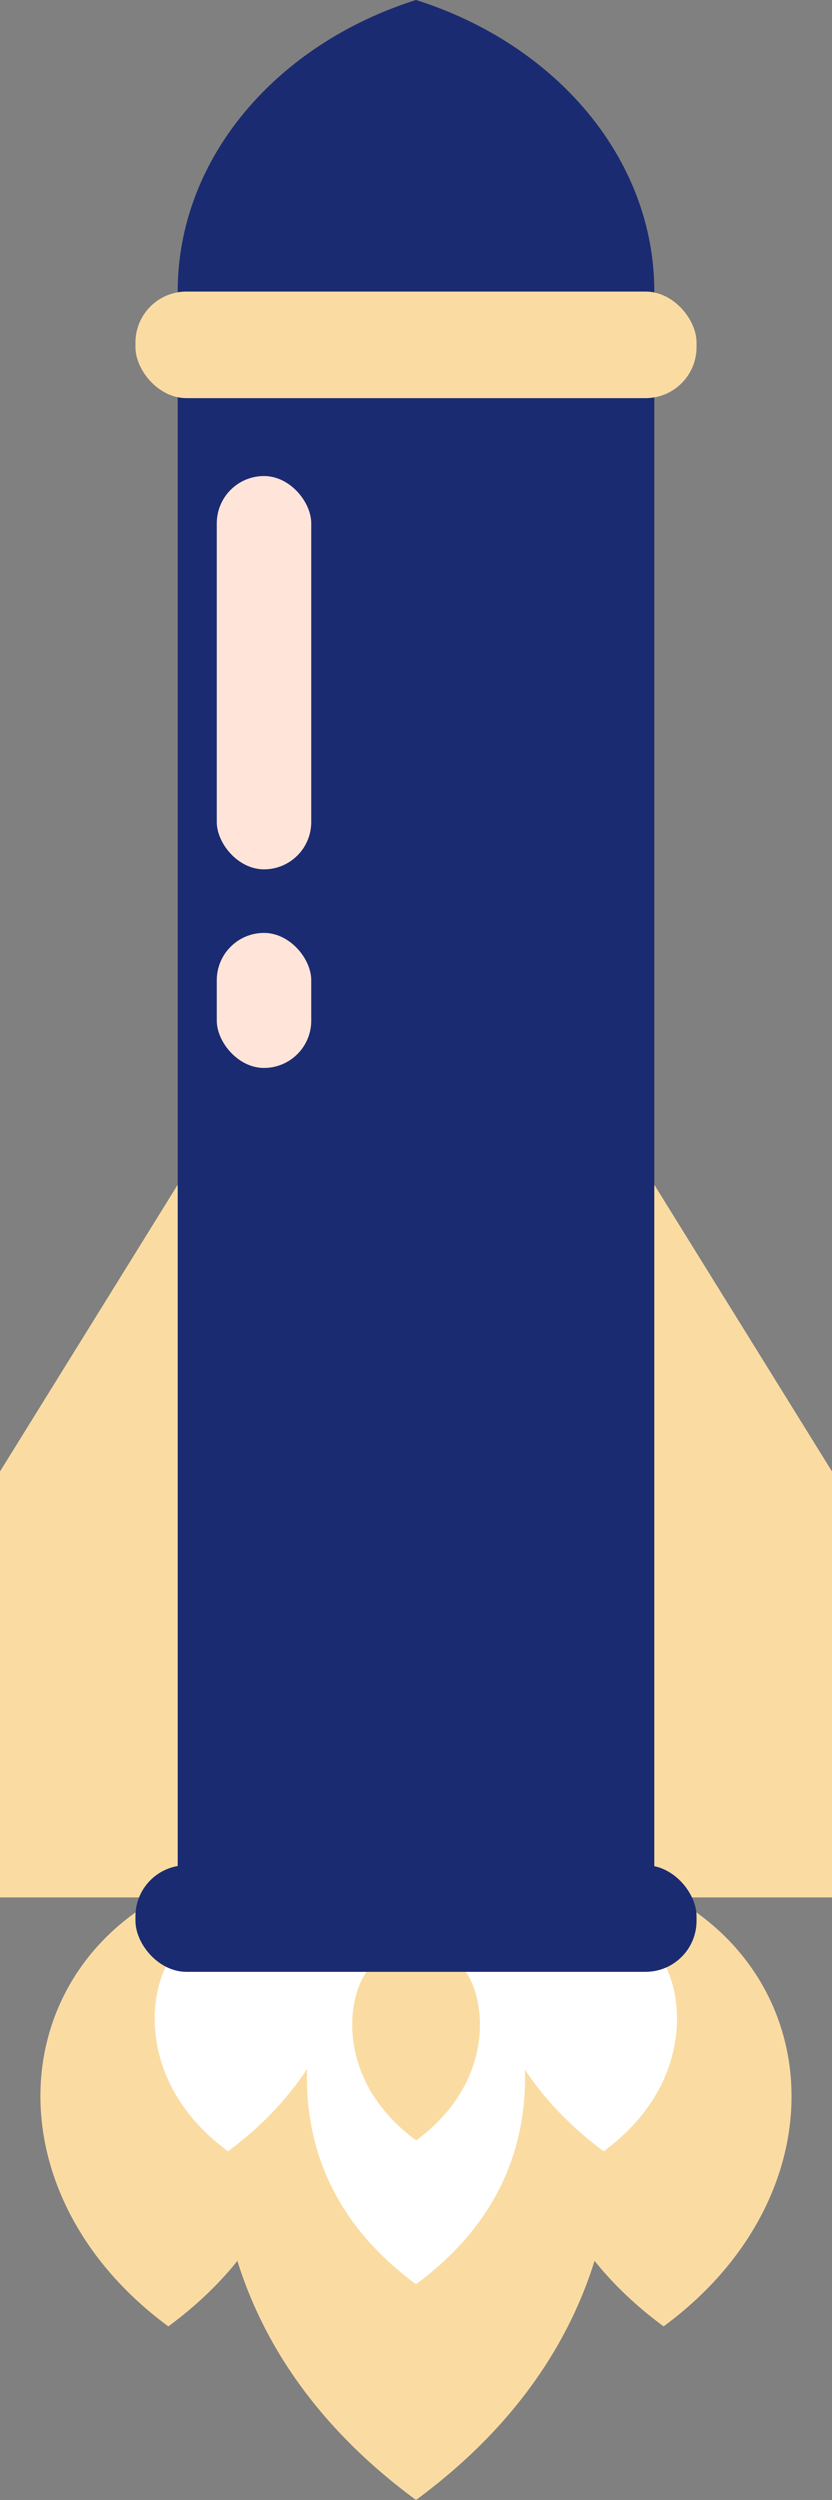   <svg xmlns="http://www.w3.org/2000/svg" viewBox="0 0 134.14 403.06" width="100%" style="vertical-align: middle; max-width: 100%; width: 100%;">
   <rect x="0" y="0" width="134.14" height="403.06" fill="#808080" stroke="none"/>
   <g>
    <g>
     <path d="M91.89,312.74c10.24,20.54,14.69,61.23-24.82,90.32C27.55,374,32,333.28,42.24,312.74Z" fill="rgb(250,220,163)">
     </path>
     <path d="M80.75,315.71c5.64,14.1,8.1,36.53-13.68,52.56-21.78-16-19.33-38.46-13.68-52.56Z" fill="rgb(255,255,255)">
     </path>
     <path d="M75.09,317.91c3.31,4.63,4.75,17.78-8,27.18-12.77-9.4-11.33-22.55-8-27.18Z" fill="rgb(250,220,163)">
     </path>
     <path d="M43.81,318.6c6.87,9.63,9.86,36.94-16.67,56.47C.62,355.54.29,323,22.63,307.78Z" fill="rgb(250,220,163)">
     </path>
     <path d="M53.39,315.71c3.79,5.31-2,20.36-16.63,31.13-14.62-10.77-13-25.82-9.19-31.13Z" fill="rgb(255,255,255)">
     </path>
     <path d="M90.33,318.6c-6.88,9.63-9.86,36.94,16.66,56.47,26.53-19.53,26.85-52,4.51-67.29Z" fill="rgb(250,220,163)">
     </path>
     <path d="M80.6,315.71c-3.79,5.31,2.11,20.36,16.73,31.13,14.62-10.77,13-25.82,9.18-31.13Z" fill="rgb(255,255,255)">
     </path>
     <polygon points="134.14 305.91 91.58 305.91 91.58 168.57 134.14 237.24 134.14 305.91" fill="rgb(250,220,163)">
     </polygon>
     <polygon points="0 305.91 42.56 305.91 42.56 168.57 0 237.24 0 305.91" fill="rgb(250,220,163)">
     </polygon>
     <rect x="28.65" y="47.01" width="76.84" height="259.05" transform="translate(134.14 353.07) rotate(-180)" fill="rgb(26,43,113)">
     </rect>
     <path d="M28.65,47h0c0-21.55,16-39.92,38.42-47,22.43,7.09,38.42,25.46,38.42,47H28.65Z" fill="rgb(26,43,113)">
     </path>
     <rect x="21.84" y="47.01" width="90.46" height="17.18" rx="8.22" fill="rgb(250,220,163)">
     </rect>
     <rect x="21.84" y="300.73" width="90.46" height="17.18" rx="8.22" fill="rgb(26,43,113)">
     </rect>
     <rect x="34.95" y="76.75" width="15.23" height="63.41" rx="7.62" fill="rgb(255, 228, 217)">
     </rect>
     <rect x="34.95" y="150.41" width="15.23" height="21.77" rx="7.62" fill="rgb(255, 228, 217)">
     </rect>
    </g>
   </g>
  </svg>
